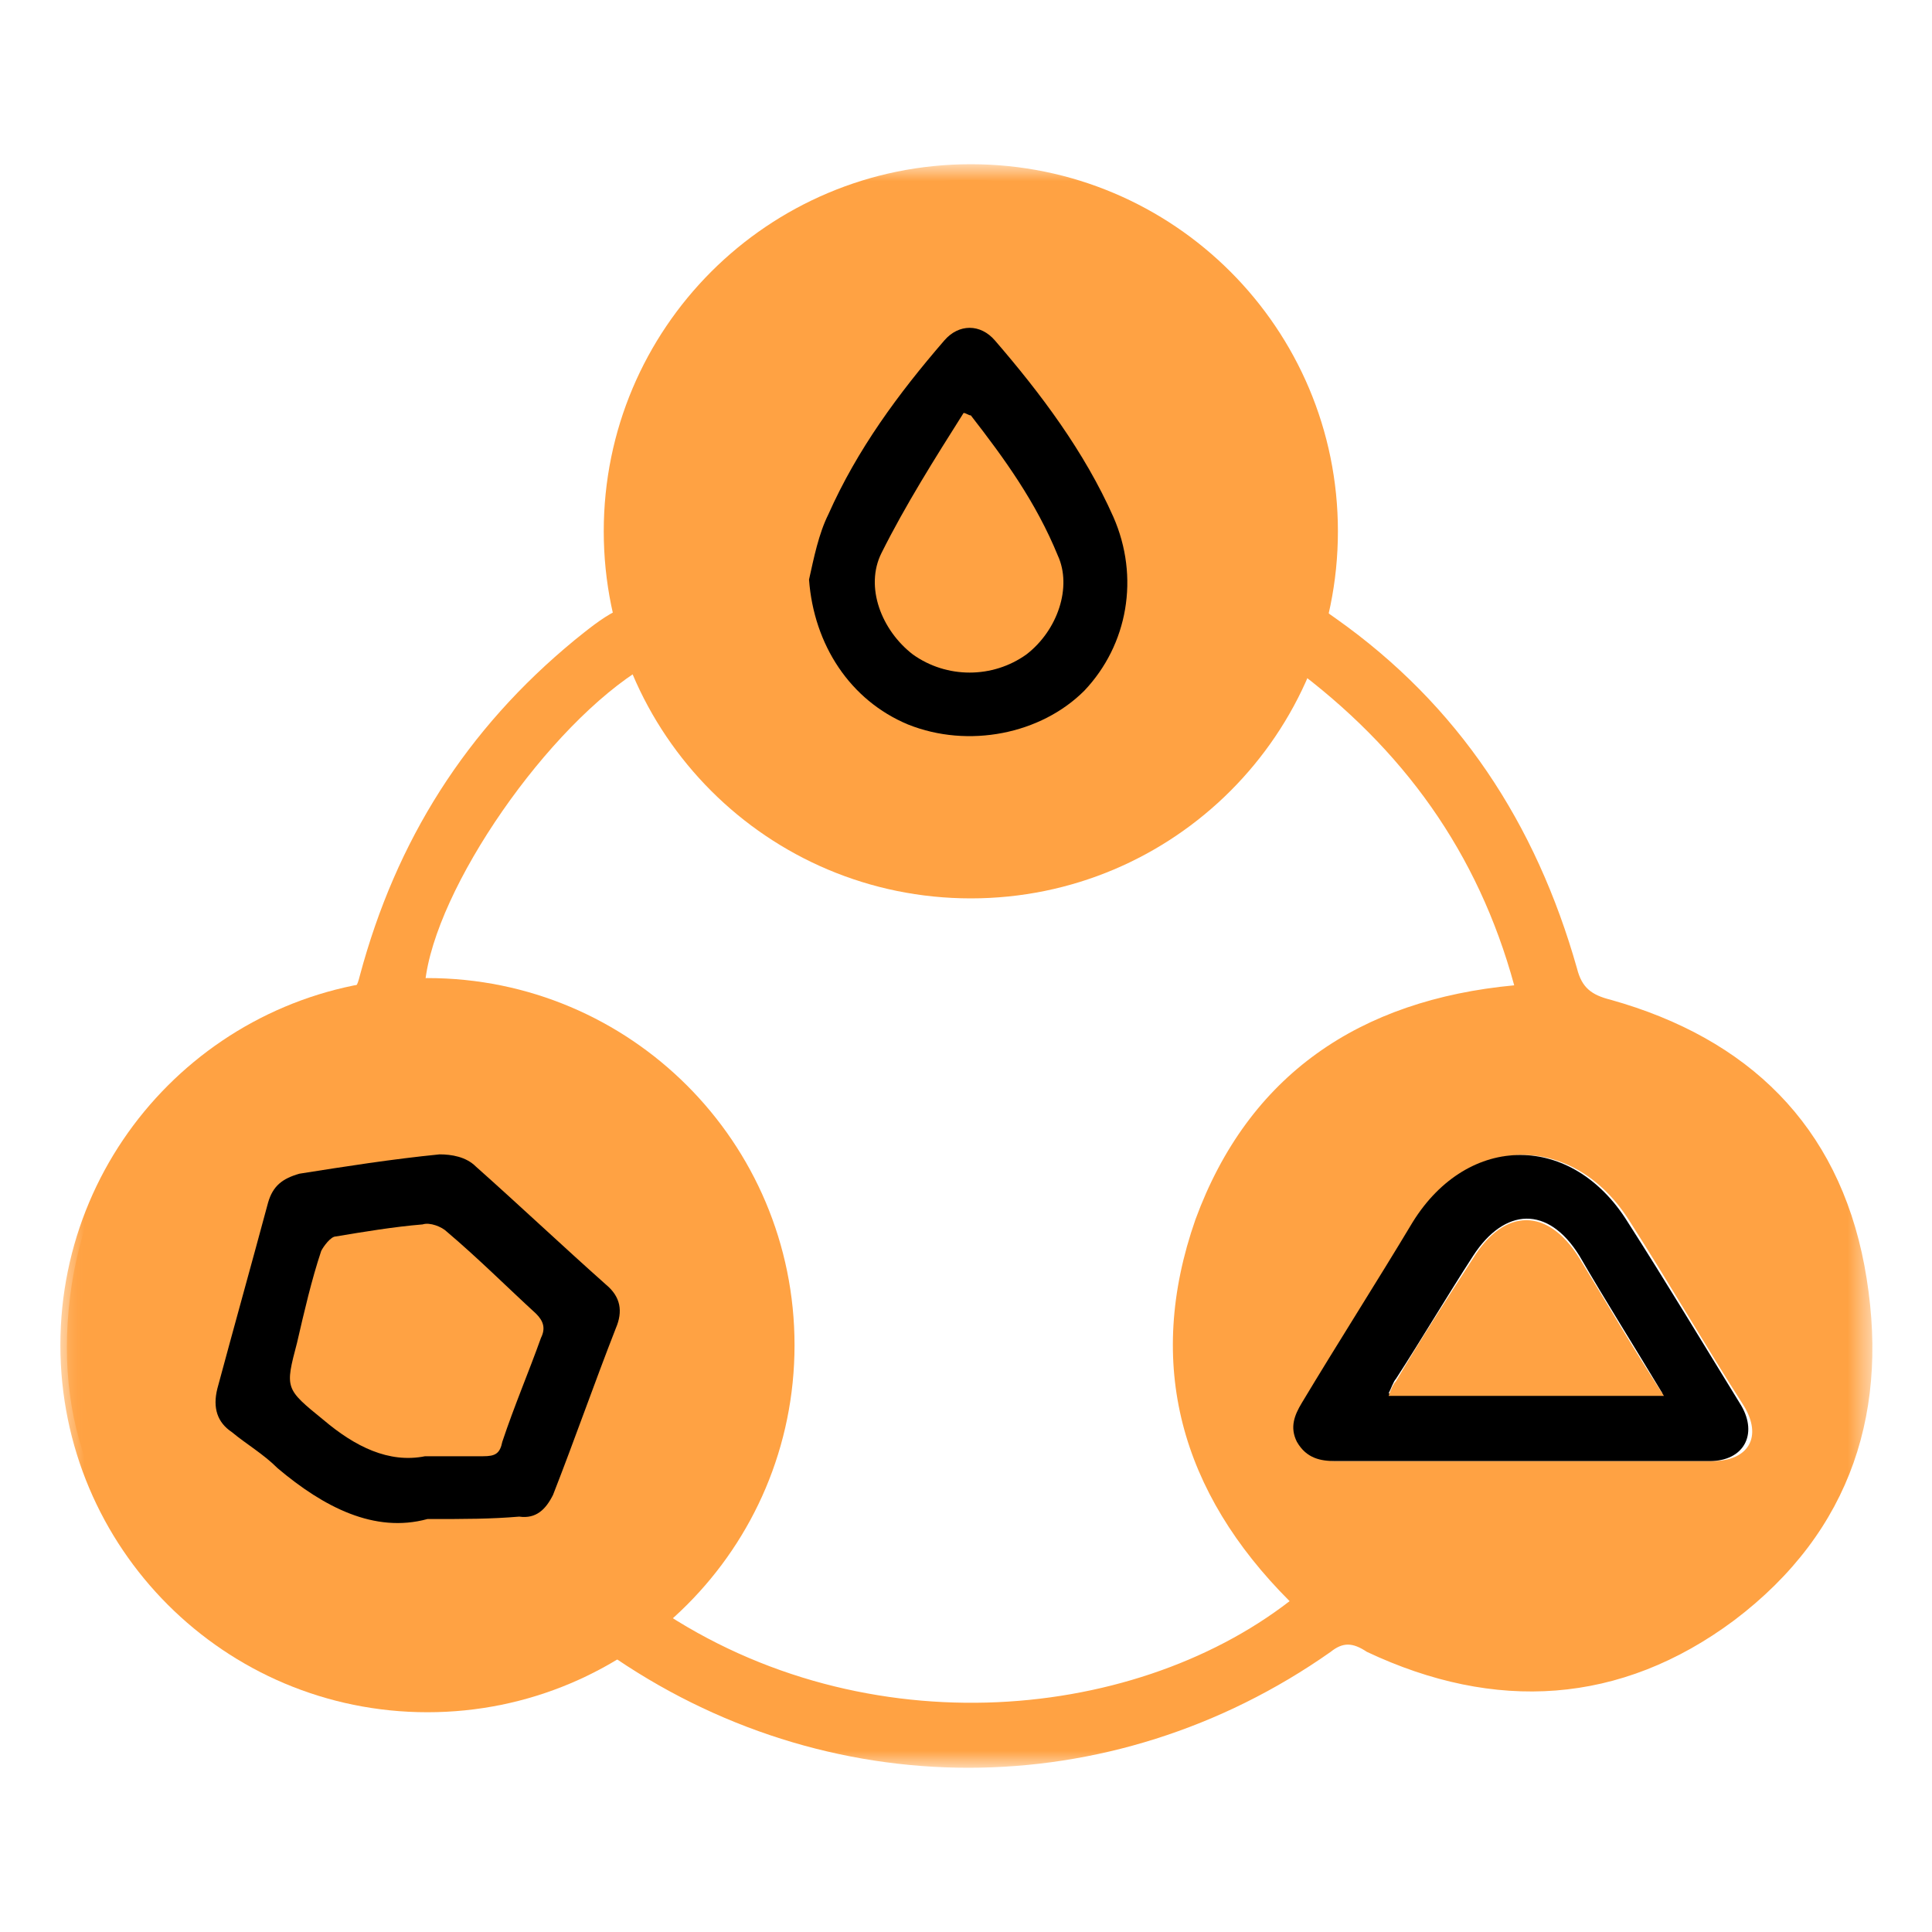 <svg width="80" height="80" viewBox="0 0 80 80" fill="none" xmlns="http://www.w3.org/2000/svg">
<mask id="mask0_8_52" style="mask-type:luminance" maskUnits="userSpaceOnUse" x="2" y="6" width="76" height="68">
<path d="M77.5 6.8H2.5V73.2H77.5V6.8Z" fill="white"/>
</mask>
<g mask="url(#mask0_8_52)">
<path d="M54.6 22.1C54.6 22.7 54.6 23.3 54.5 23.9C54.3 24.8 54.7 25.2 55.3 25.6C60.4 29.2 63.6 34.1 65.3 40.1C65.5 40.9 65.9 41.2 66.7 41.4C72.4 43 76.1 46.6 77.2 52.4C78.3 58.3 76.7 63.4 71.8 67.1C67.1 70.6 61.9 70.9 56.6 68.4C56 68 55.6 68 55.1 68.4C46 74.8 34.2 74.8 25.1 68.4C24.7 68.1 24.3 68 23.8 68.3C18.7 70.9 13.6 70.5 9 67.3C4.3 64 2.2 59.4 2.9 53.7C3.7 47.3 8 42.7 14.2 41.2C14.7 41.1 14.8 40.8 14.9 40.4C16.4 34.8 19.3 30.2 23.8 26.5C24.3 26.1 24.9 25.6 25.5 25.3C25.9 25 26 24.8 25.9 24.3C24.6 16.7 29.8 9.1 37.4 7.7C45.9 6.1 54 12.3 54.5 21C54.6 21.3 54.6 21.7 54.6 22.1ZM26.8 66.3C35.4 72.4 46.8 71.4 53.4 66.3C48.9 61.8 47.4 56.5 49.5 50.5C51.7 44.5 56.3 41.4 62.7 40.8C61.2 35.3 58.1 31 53.5 27.6C50.8 33.3 46.4 36.4 40.1 36.4C33.8 36.4 29.4 33.3 26.7 27.6C22.7 30 18 36.8 17.6 40.7C23.9 41.3 28.5 44.3 30.7 50.3C32.9 56.4 31.3 61.7 26.8 66.3ZM17.7 62.9C19.2 62.9 20.3 62.9 21.4 62.9C22.1 62.9 22.6 62.6 22.8 62C23.7 59.7 24.5 57.4 25.4 55.1C25.7 54.4 25.5 53.9 25 53.3C23.2 51.7 21.4 50 19.6 48.4C19.2 48.1 18.6 47.9 18.1 47.9C16.2 48.1 14.3 48.4 12.3 48.7C11.6 48.8 11.2 49.2 11 49.9C10.3 52.4 9.7 55 9 57.5C8.8 58.2 9 58.8 9.6 59.3C10.3 59.7 10.9 60.2 11.5 60.8C13.5 62.4 15.6 63.5 17.7 62.9ZM63 60.5C65.6 60.5 68.3 60.5 70.9 60.5C72.4 60.5 73 59.5 72.2 58.2C70.6 55.7 69.1 53.1 67.5 50.6C65.2 46.9 60.9 46.9 58.6 50.6C57.1 53.1 55.5 55.6 54 58.1C53.6 58.6 53.5 59.1 53.8 59.7C54.2 60.3 54.7 60.5 55.4 60.5C57.9 60.5 60.5 60.5 63 60.5ZM33.5 23.9C33.7 26.6 35.2 28.9 37.6 29.9C40.1 30.9 43.1 30.3 44.9 28.5C46.7 26.6 47.2 23.9 46.1 21.4C44.9 18.7 43.1 16.3 41.2 14.1C40.6 13.4 39.7 13.4 39.1 14.1C37.2 16.3 35.5 18.6 34.3 21.3C33.9 22.1 33.7 23.1 33.5 23.9Z" fill="#FFA243"/>
</g>
<mask id="mask1_8_52" style="mask-type:luminance" maskUnits="userSpaceOnUse" x="2" y="6" width="76" height="68">
<path d="M77.5 6.8H2.5V73.2H77.5V6.8Z" fill="white"/>
</mask>
<g mask="url(#mask1_8_52)">
<path d="M63 60.5C60.4 60.5 57.9 60.5 55.3 60.5C54.7 60.5 54.1 60.4 53.7 59.7C53.4 59.1 53.6 58.6 53.9 58.1C55.4 55.6 57 53.1 58.5 50.6C60.8 46.9 65.1 46.9 67.4 50.6C69 53.1 70.5 55.6 72.1 58.2C72.8 59.4 72.2 60.5 70.8 60.5C68.3 60.5 65.7 60.5 63 60.5ZM68.9 57.8C67.7 55.8 66.5 53.9 65.4 52C64.1 49.9 62.3 50 61 52C59.9 53.7 58.9 55.4 57.8 57.1C57.7 57.2 57.6 57.5 57.5 57.7H68.9V57.8Z" fill="black"/>
</g>
<mask id="mask2_8_52" style="mask-type:luminance" maskUnits="userSpaceOnUse" x="2" y="6" width="76" height="68">
<path d="M77.5 6.8H2.5V73.2H77.5V6.8Z" fill="white"/>
</mask>
<g mask="url(#mask2_8_52)">
<path d="M17.6 60.3C16.1 60.7 14.7 59.9 13.4 58.8C11.8 57.5 11.8 57.6 12.3 55.6C12.6 54.3 13 53.1 13.3 51.8C13.4 51.5 13.7 51.2 13.9 51.2C15.1 51 16.3 50.8 17.5 50.7C17.8 50.7 18.3 50.8 18.5 51C19.8 52.1 20.9 53.3 22.2 54.4C22.6 54.7 22.6 55 22.4 55.4C21.9 56.8 21.3 58.2 20.8 59.7C20.7 60.1 20.4 60.3 20 60.3C19.3 60.2 18.6 60.3 17.6 60.3Z" fill="#FFA243"/>
</g>
<mask id="mask3_8_52" style="mask-type:luminance" maskUnits="userSpaceOnUse" x="2" y="6" width="76" height="68">
<path d="M77.5 6.8H2.5V73.2H77.5V6.8Z" fill="white"/>
</mask>
<g mask="url(#mask3_8_52)">
<path d="M68.9 57.8H57.5C57.6 57.5 57.7 57.3 57.8 57.2C58.8 55.5 59.9 53.8 61 52.1C62.3 50 64.1 50 65.4 52.1C66.5 53.9 67.6 55.8 68.9 57.8Z" fill="#FFA243"/>
</g>
<mask id="mask4_8_52" style="mask-type:luminance" maskUnits="userSpaceOnUse" x="2" y="6" width="76" height="68">
<path d="M77.5 6.8H2.5V73.2H77.5V6.8Z" fill="white"/>
</mask>
<g mask="url(#mask4_8_52)">
<path d="M40.2 17.1C41.6 18.9 42.9 20.7 43.8 22.9C44.4 24.4 43.8 26.1 42.4 27.1C41 28.1 39.1 28.1 37.7 27.1C36.4 26.1 35.7 24.3 36.4 22.9C37.4 20.9 38.6 19 39.8 17.1C40 17.1 40.1 17.1 40.2 17.1Z" fill="#2973BA"/>
</g>
<mask id="mask5_8_52" style="mask-type:luminance" maskUnits="userSpaceOnUse" x="2" y="6" width="76" height="68">
<path d="M77.5 6.8H2.5V73.2H77.5V6.8Z" fill="white"/>
</mask>
<g mask="url(#mask5_8_52)">
<path d="M55.4 22C55.4 30.4 48.6 37.2 40.2 37.2C31.8 37.2 25 30.4 25 22C25 13.6 31.8 6.8 40.2 6.8C48.6 6.8 55.4 13.6 55.4 22Z" fill="#FFA243"/>
</g>
<mask id="mask6_8_52" style="mask-type:luminance" maskUnits="userSpaceOnUse" x="2" y="6" width="76" height="68">
<path d="M77.5 6.8H2.5V73.2H77.5V6.8Z" fill="white"/>
</mask>
<g mask="url(#mask6_8_52)">
<path d="M46.1 21.4C44.9 18.7 43.1 16.3 41.2 14.1C40.6 13.4 39.7 13.4 39.1 14.1C37.2 16.3 35.5 18.6 34.3 21.3C33.9 22.1 33.7 23.1 33.5 24C33.7 26.7 35.2 29 37.6 30C40.1 31 43.1 30.4 44.9 28.6C46.7 26.7 47.2 23.9 46.1 21.4ZM42.5 27.1C41.1 28.1 39.2 28.1 37.8 27.1C36.5 26.1 35.8 24.3 36.5 22.9C37.5 20.9 38.7 19 39.9 17.1C40 17.1 40.1 17.2 40.2 17.2C41.6 19 42.9 20.8 43.8 23C44.4 24.3 43.8 26.1 42.5 27.1Z" fill="black"/>
</g>
<mask id="mask7_8_52" style="mask-type:luminance" maskUnits="userSpaceOnUse" x="2" y="6" width="76" height="68">
<path d="M77.5 6.8H2.5V73.2H77.5V6.8Z" fill="white"/>
</mask>
<g mask="url(#mask7_8_52)">
<path d="M32.9 55.7C32.9 64.1 26.1 70.9 17.7 70.9C9.3 70.9 2.5 64.1 2.5 55.7C2.5 47.3 9.3 40.5 17.7 40.5C26.1 40.5 32.9 47.3 32.9 55.7Z" fill="#FFA243"/>
</g>
<mask id="mask8_8_52" style="mask-type:luminance" maskUnits="userSpaceOnUse" x="2" y="6" width="76" height="68">
<path d="M77.5 6.8H2.5V73.2H77.5V6.8Z" fill="white"/>
</mask>
<g mask="url(#mask8_8_52)">
<path d="M17.7 62.9C15.5 63.5 13.4 62.4 11.5 60.8C10.9 60.2 10.2 59.8 9.6 59.3C9 58.9 8.8 58.3 9 57.5C9.7 54.9 10.4 52.4 11.1 49.8C11.3 49.1 11.7 48.8 12.4 48.6C14.3 48.3 16.2 48 18.2 47.8C18.7 47.8 19.3 47.9 19.7 48.3C21.5 49.9 23.3 51.6 25.1 53.2C25.7 53.7 25.8 54.3 25.5 55C24.6 57.3 23.8 59.6 22.9 61.9C22.6 62.5 22.2 62.9 21.5 62.8C20.3 62.9 19.3 62.9 17.7 62.9ZM17.6 60.3C18.6 60.3 19.3 60.3 20 60.3C20.5 60.3 20.7 60.2 20.8 59.7C21.3 58.2 21.9 56.8 22.4 55.4C22.6 55 22.5 54.7 22.2 54.4C21 53.3 19.8 52.1 18.5 51C18.3 50.8 17.8 50.6 17.5 50.7C16.3 50.8 15.1 51 13.9 51.2C13.7 51.2 13.4 51.6 13.3 51.8C12.9 53 12.6 54.3 12.3 55.6C11.8 57.5 11.8 57.5 13.4 58.8C14.7 59.9 16.1 60.6 17.6 60.3Z" fill="black"/>
</g>
</svg>
